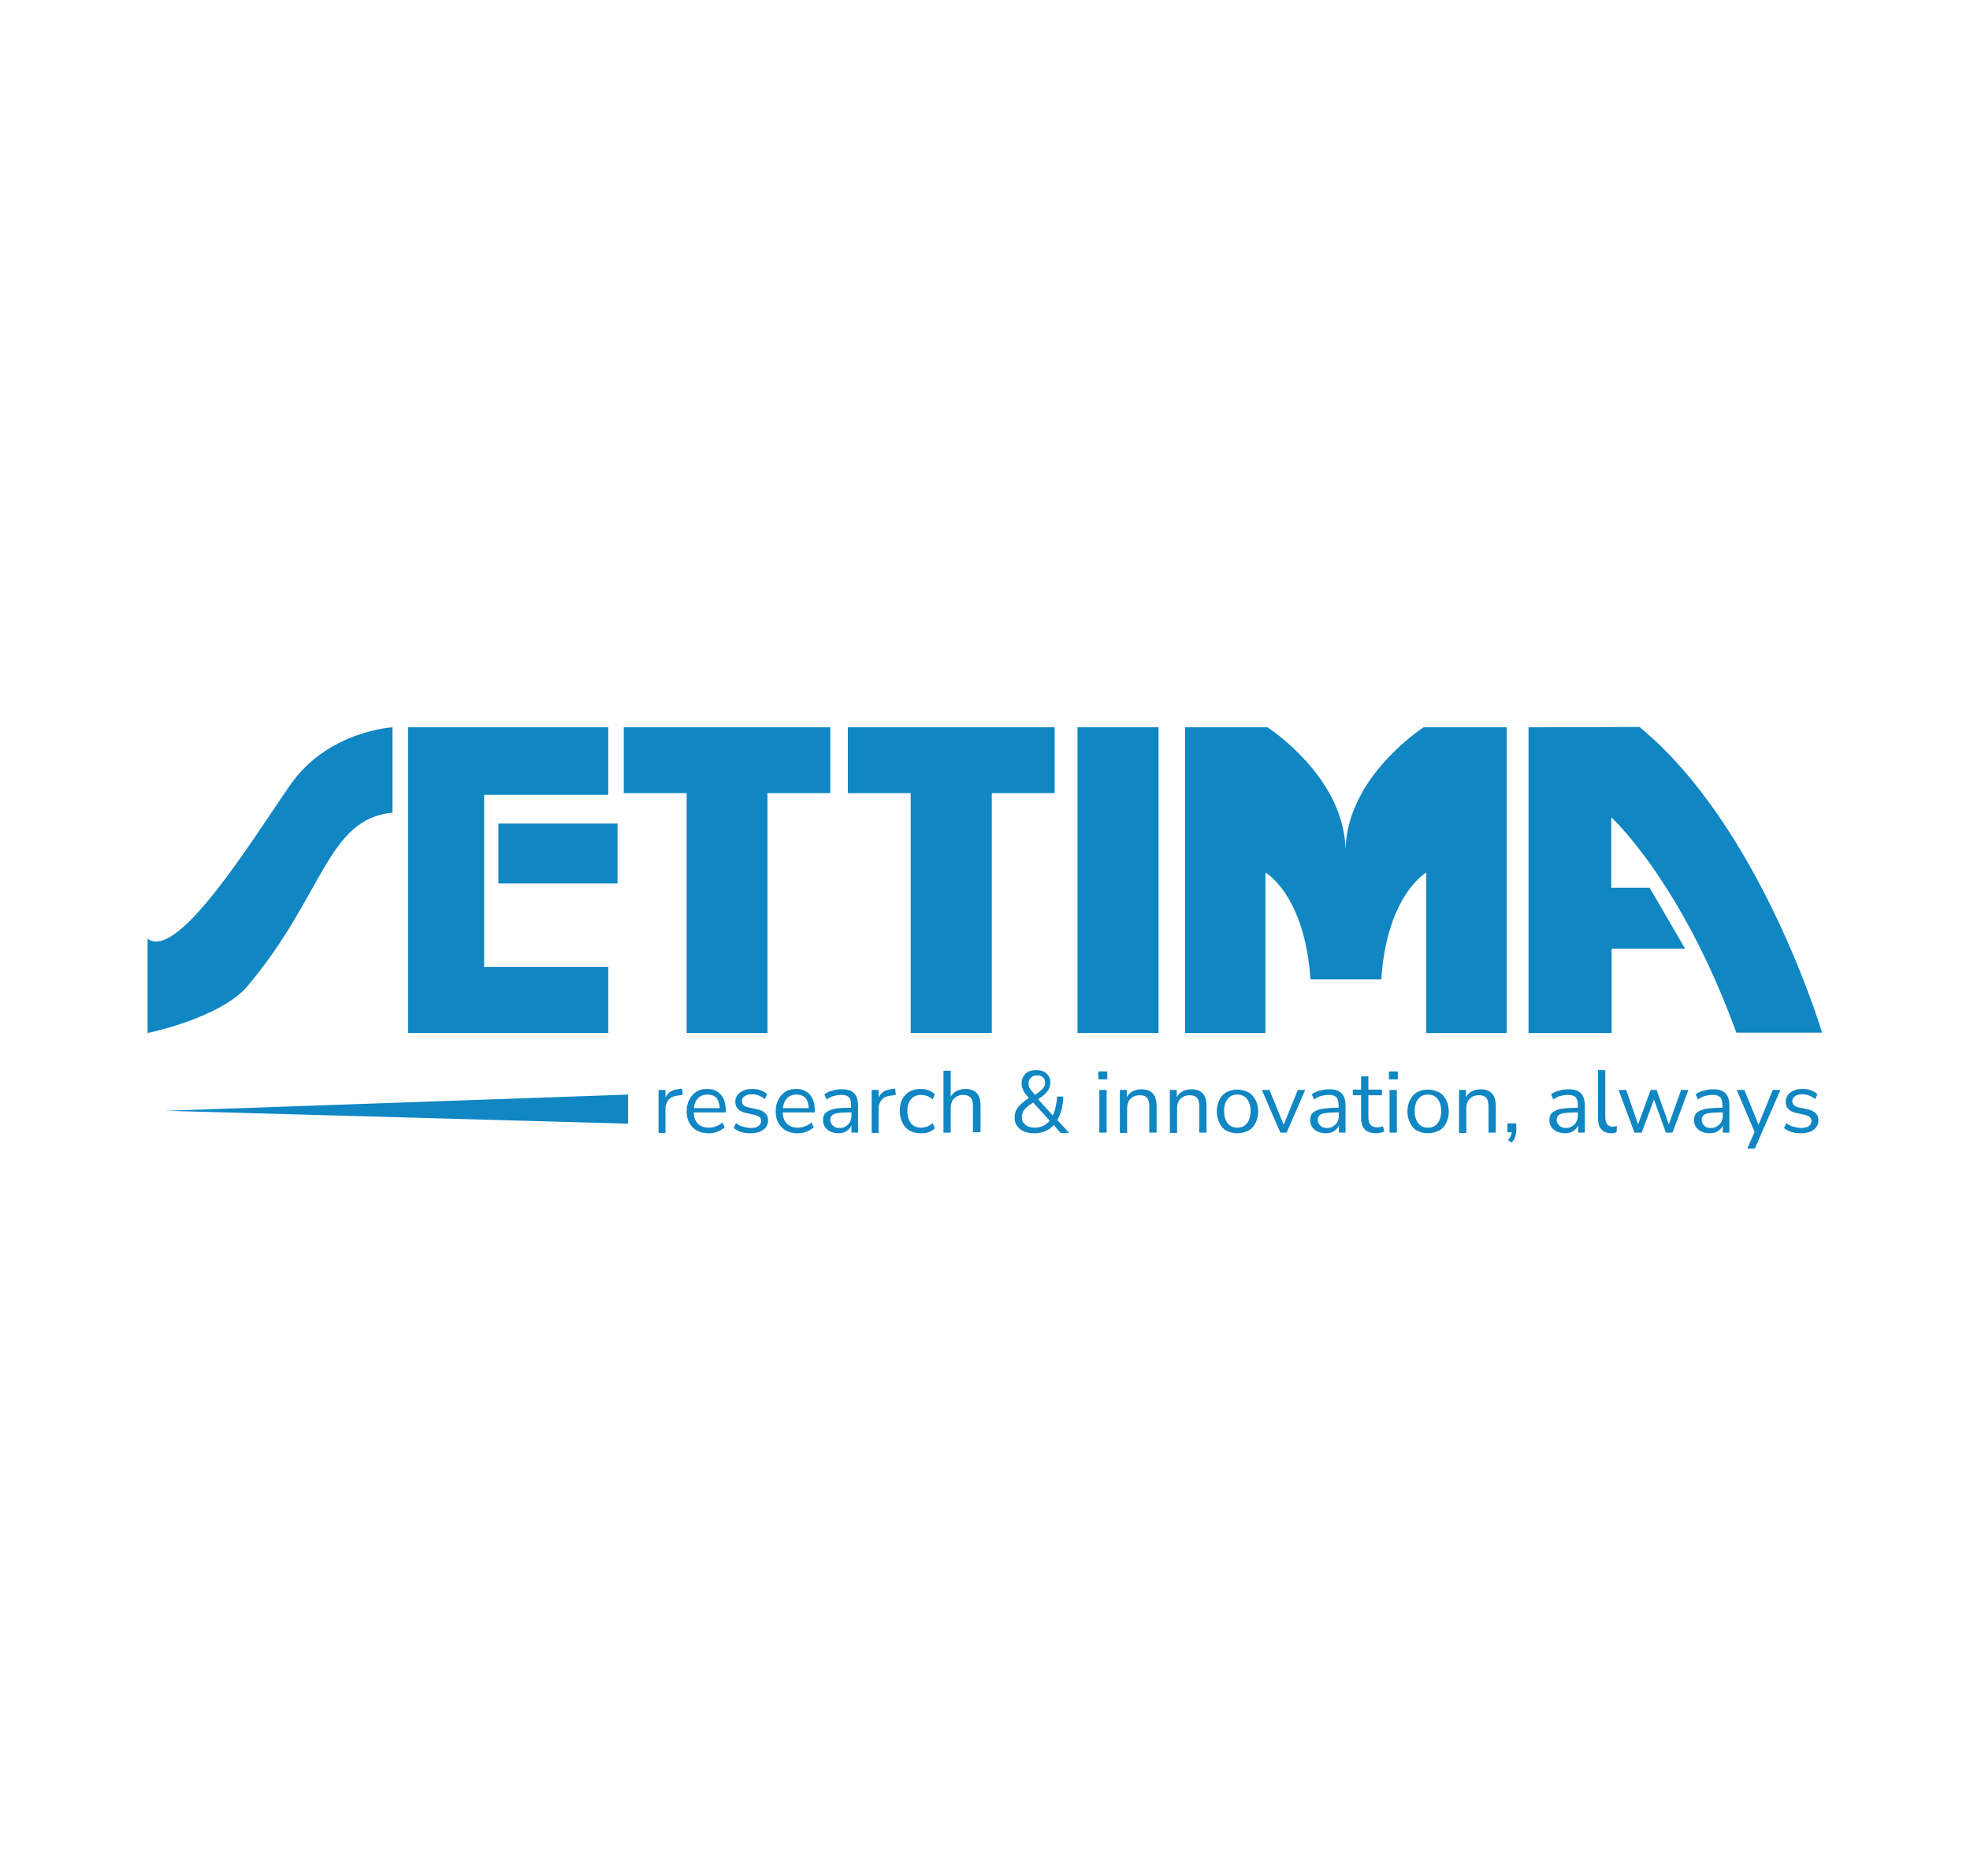 <?xml version="1.0" encoding="utf-8"?>
<!-- Generator: Adobe Illustrator 25.4.1, SVG Export Plug-In . SVG Version: 6.00 Build 0)  -->
<svg version="1.1" id="Layer_1" xmlns="http://www.w3.org/2000/svg" xmlns:xlink="http://www.w3.org/1999/xlink" x="0px" y="0px"
	 viewBox="0 0 595.3 566.9" style="enable-background:new 0 0 595.3 566.9;" xml:space="preserve">
<style type="text/css">
	.st0{fill:#1086C3;}
</style>
<g>
	<g>
		<path class="st0" d="M199,342.3v-12.9h2.1v2.3c0.7-1.6,2.1-2.4,4.2-2.6l0.8-0.1l0.2,1.9l-1.4,0.2c-1.2,0.1-2.2,0.5-2.8,1.2
			c-0.6,0.7-1,1.6-1,2.7v7.4H199z"/>
		<path class="st0" d="M214.1,342.5c-2,0-3.6-0.6-4.8-1.8s-1.8-2.8-1.8-4.9c0-1.3,0.3-2.5,0.8-3.5c0.5-1,1.3-1.8,2.2-2.4
			s2-0.8,3.2-0.8c1.8,0,3.1,0.6,4.1,1.7c1,1.1,1.5,2.7,1.5,4.6v0.8h-9.7c0.1,1.5,0.5,2.6,1.3,3.4c0.8,0.8,1.9,1.2,3.2,1.2
			c0.8,0,1.5-0.1,2.2-0.4c0.7-0.2,1.4-0.6,2-1.2l0.7,1.5c-0.6,0.5-1.3,1-2.2,1.3C216,342.4,215.1,342.5,214.1,342.5z M213.8,330.8
			c-1.2,0-2.2,0.4-2.9,1.1c-0.7,0.8-1.1,1.8-1.2,3h7.8c-0.1-1.3-0.4-2.3-1-3.1C215.8,331.1,214.9,330.8,213.8,330.8z"/>
		<path class="st0" d="M226.8,342.5c-1,0-2-0.1-2.9-0.4c-0.9-0.3-1.6-0.7-2.2-1.2l0.7-1.5c0.6,0.5,1.3,0.9,2.1,1.1
			c0.8,0.2,1.6,0.4,2.4,0.4c1,0,1.8-0.2,2.3-0.6s0.8-0.9,0.8-1.5c0-0.5-0.2-0.9-0.5-1.2c-0.3-0.3-0.9-0.5-1.6-0.7l-2.4-0.5
			c-2.2-0.5-3.3-1.6-3.3-3.4c0-1.2,0.5-2.1,1.4-2.8s2.1-1.1,3.7-1.1c0.9,0,1.7,0.1,2.5,0.4c0.8,0.3,1.5,0.7,2,1.2l-0.7,1.5
			c-0.5-0.5-1.1-0.8-1.8-1.1c-0.7-0.3-1.4-0.4-2-0.4c-1,0-1.7,0.2-2.3,0.6s-0.8,0.9-0.8,1.5c0,1,0.7,1.6,2,1.9l2.4,0.5
			c1.1,0.2,2,0.6,2.6,1.2c0.6,0.5,0.9,1.3,0.9,2.2c0,1.2-0.5,2.1-1.4,2.8C229.6,342.2,228.3,342.5,226.8,342.5z"/>
		<path class="st0" d="M241,342.5c-2,0-3.6-0.6-4.8-1.8s-1.8-2.8-1.8-4.9c0-1.3,0.3-2.5,0.8-3.5c0.5-1,1.3-1.8,2.2-2.4
			s2-0.8,3.2-0.8c1.8,0,3.1,0.6,4.1,1.7c1,1.1,1.5,2.7,1.5,4.6v0.8h-9.7c0.1,1.5,0.5,2.6,1.3,3.4c0.8,0.8,1.9,1.2,3.2,1.2
			c0.8,0,1.5-0.1,2.2-0.4c0.7-0.2,1.4-0.6,2-1.2l0.7,1.5c-0.6,0.5-1.3,1-2.2,1.3C242.9,342.4,242,342.5,241,342.5z M240.7,330.8
			c-1.2,0-2.2,0.4-2.9,1.1c-0.7,0.8-1.1,1.8-1.2,3h7.8c-0.1-1.3-0.4-2.3-1-3.1C242.7,331.1,241.8,330.8,240.7,330.8z"/>
		<path class="st0" d="M253.4,342.5c-0.9,0-1.7-0.2-2.4-0.5c-0.7-0.3-1.3-0.8-1.7-1.4c-0.4-0.6-0.6-1.3-0.6-2c0-0.9,0.2-1.7,0.7-2.2
			c0.5-0.5,1.3-0.9,2.4-1.2s2.7-0.4,4.6-0.4h0.8V334c0-1.1-0.2-1.9-0.7-2.4s-1.2-0.7-2.2-0.7c-0.8,0-1.5,0.1-2.3,0.3
			s-1.5,0.6-2.2,1.1l-0.7-1.6c0.7-0.5,1.5-0.9,2.5-1.1c1-0.3,1.9-0.4,2.8-0.4c1.7,0,2.9,0.4,3.7,1.2s1.2,2.1,1.2,3.8v8.1h-2v-2.2
			c-0.3,0.8-0.9,1.4-1.6,1.8C255.2,342.3,254.3,342.5,253.4,342.5z M253.7,340.9c1.1,0,1.9-0.4,2.6-1.1c0.7-0.7,1-1.7,1-2.8v-0.8
			h-0.8c-1.4,0-2.6,0.1-3.4,0.2c-0.8,0.1-1.4,0.4-1.7,0.7c-0.3,0.3-0.5,0.8-0.5,1.3c0,0.7,0.3,1.3,0.8,1.8
			C252.2,340.7,252.9,340.9,253.7,340.9z"/>
		<path class="st0" d="M263.4,342.3v-12.9h2.1v2.3c0.7-1.6,2.1-2.4,4.2-2.6l0.8-0.1l0.2,1.9l-1.4,0.2c-1.2,0.1-2.2,0.5-2.8,1.2
			c-0.6,0.7-1,1.6-1,2.7v7.4H263.4z"/>
		<path class="st0" d="M278.2,342.5c-1.3,0-2.4-0.3-3.3-0.8s-1.7-1.3-2.2-2.4c-0.5-1-0.8-2.2-0.8-3.6c0-2.1,0.6-3.7,1.7-4.8
			c1.1-1.2,2.6-1.8,4.6-1.8c0.8,0,1.6,0.1,2.4,0.4c0.8,0.3,1.4,0.7,1.9,1.2l-0.7,1.6c-0.5-0.5-1.1-0.9-1.7-1.1s-1.2-0.3-1.7-0.3
			c-1.3,0-2.4,0.4-3.1,1.3c-0.7,0.8-1.1,2-1.1,3.6c0,1.5,0.4,2.8,1.1,3.7c0.7,0.9,1.8,1.3,3.1,1.3c0.5,0,1.1-0.1,1.7-0.3
			c0.6-0.2,1.2-0.6,1.7-1.1l0.7,1.6c-0.5,0.5-1.2,0.9-2,1.2S279,342.5,278.2,342.5z"/>
		<path class="st0" d="M285.1,342.3v-18.7h2.2v7.9c0.4-0.8,1-1.4,1.8-1.8s1.6-0.6,2.6-0.6c3.1,0,4.6,1.7,4.6,5.1v8H294v-7.9
			c0-1.2-0.2-2.1-0.7-2.6s-1.2-0.8-2.2-0.8c-1.2,0-2.1,0.4-2.8,1.1c-0.7,0.7-1,1.7-1,2.9v7.4H285.1z"/>
		<path class="st0" d="M312.6,342.5c-1.9,0-3.3-0.4-4.4-1.3c-1.1-0.9-1.6-2-1.6-3.4c0-1.2,0.3-2.2,1-3.1c0.7-0.9,1.6-1.7,2.9-2.6
			l0.4-0.3c-0.8-0.9-1.4-1.6-1.7-2.3c-0.3-0.7-0.5-1.4-0.5-2c0-1.2,0.4-2.2,1.2-3s1.9-1.1,3.3-1.1c1.2,0,2.2,0.3,3,1
			c0.8,0.7,1.2,1.6,1.2,2.8c0,0.9-0.3,1.8-0.8,2.5s-1.5,1.6-2.9,2.5l4.4,4.9c0.4-0.7,0.7-1.6,0.9-2.6c0.2-1,0.4-2,0.4-3.1h1.9
			c0,1.4-0.2,2.7-0.5,3.9c-0.3,1.2-0.8,2.3-1.3,3.2l3.6,3.9h-2.6l-2.1-2.4c-0.7,0.8-1.6,1.5-2.6,1.9
			C314.8,342.3,313.7,342.5,312.6,342.5z M312.7,340.8c1.8,0,3.3-0.7,4.5-2.1l-5-5.5l-0.3,0.2c-1.1,0.7-1.9,1.4-2.4,2
			c-0.5,0.6-0.7,1.4-0.7,2.2c0,1,0.3,1.7,1,2.3S311.4,340.8,312.7,340.8z M313.4,325c-0.8,0-1.4,0.2-1.9,0.7c-0.5,0.4-0.7,1-0.7,1.8
			c0,0.4,0.1,0.7,0.2,1c0.1,0.3,0.3,0.7,0.6,1s0.7,0.8,1.1,1.4c1.1-0.7,1.9-1.3,2.4-1.9c0.5-0.5,0.7-1.1,0.7-1.8
			c0-0.7-0.2-1.2-0.6-1.6S314.1,325,313.4,325z"/>
		<path class="st0" d="M331.9,326.2v-2.4h2.7v2.4H331.9z M332.2,342.3v-12.9h2.2v12.9H332.2z"/>
		<path class="st0" d="M338.4,342.3v-12.9h2.1v2.2c0.4-0.8,1-1.4,1.8-1.8c0.8-0.4,1.7-0.6,2.6-0.6c3.1,0,4.6,1.7,4.6,5.1v8h-2.2
			v-7.9c0-1.2-0.2-2.1-0.7-2.6c-0.5-0.6-1.2-0.8-2.2-0.8c-1.2,0-2.1,0.4-2.8,1.1c-0.7,0.7-1,1.7-1,2.9v7.4H338.4z"/>
		<path class="st0" d="M353.5,342.3v-12.9h2.1v2.2c0.4-0.8,1-1.4,1.8-1.8c0.8-0.4,1.7-0.6,2.6-0.6c3.1,0,4.6,1.7,4.6,5.1v8h-2.2
			v-7.9c0-1.2-0.2-2.1-0.7-2.6c-0.5-0.6-1.2-0.8-2.2-0.8c-1.2,0-2.1,0.4-2.8,1.1c-0.7,0.7-1,1.7-1,2.9v7.4H353.5z"/>
		<path class="st0" d="M373.9,342.5c-1.3,0-2.3-0.3-3.3-0.8s-1.6-1.3-2.1-2.3c-0.5-1-0.8-2.2-0.8-3.5c0-1.4,0.3-2.5,0.8-3.5
			c0.5-1,1.2-1.8,2.1-2.3s2-0.8,3.3-0.8c1.2,0,2.3,0.3,3.3,0.8s1.6,1.3,2.2,2.3c0.5,1,0.8,2.2,0.8,3.5c0,1.4-0.3,2.5-0.8,3.5
			c-0.5,1-1.2,1.8-2.2,2.3S375.2,342.5,373.9,342.5z M373.9,340.8c1.2,0,2.2-0.4,2.9-1.3c0.7-0.9,1.1-2.1,1.1-3.7
			c0-1.6-0.4-2.8-1.1-3.7c-0.7-0.9-1.7-1.3-2.9-1.3c-1.2,0-2.2,0.4-2.9,1.3c-0.7,0.8-1.1,2.1-1.1,3.7c0,1.6,0.4,2.8,1.1,3.7
			C371.7,340.4,372.7,340.8,373.9,340.8z"/>
		<path class="st0" d="M386.9,342.3l-5.6-12.9h2.3l4.3,10.5l4.3-10.5h2.2l-5.6,12.9H386.9z"/>
		<path class="st0" d="M400.6,342.5c-0.9,0-1.7-0.2-2.4-0.5c-0.7-0.3-1.3-0.8-1.7-1.4c-0.4-0.6-0.6-1.3-0.6-2c0-0.9,0.2-1.7,0.7-2.2
			c0.5-0.5,1.3-0.9,2.4-1.2c1.1-0.2,2.7-0.4,4.6-0.4h0.9V334c0-1.1-0.2-1.9-0.7-2.4s-1.2-0.7-2.2-0.7c-0.8,0-1.5,0.1-2.3,0.3
			s-1.5,0.6-2.2,1.1l-0.7-1.6c0.7-0.5,1.5-0.9,2.5-1.1c1-0.3,1.9-0.4,2.8-0.4c1.7,0,2.9,0.4,3.7,1.2c0.8,0.8,1.2,2.1,1.2,3.8v8.1h-2
			v-2.2c-0.3,0.8-0.9,1.4-1.6,1.8C402.4,342.3,401.6,342.5,400.6,342.5z M401,340.9c1.1,0,1.9-0.4,2.6-1.1s1-1.7,1-2.8v-0.8h-0.8
			c-1.4,0-2.6,0.1-3.4,0.2c-0.8,0.1-1.4,0.4-1.7,0.7c-0.3,0.3-0.5,0.8-0.5,1.3c0,0.7,0.3,1.3,0.8,1.8
			C399.4,340.7,400.1,340.9,401,340.9z"/>
		<path class="st0" d="M415.8,342.5c-1.5,0-2.7-0.4-3.4-1.2c-0.8-0.8-1.1-2-1.1-3.5v-6.8h-2.5v-1.7h2.5v-4h2.2v4h4.1v1.7h-4.1v6.6
			c0,1,0.2,1.8,0.6,2.3s1.1,0.8,2.1,0.8c0.3,0,0.6,0,0.9-0.1c0.3-0.1,0.5-0.1,0.8-0.2l0.4,1.6c-0.2,0.1-0.6,0.2-1,0.3
			C416.6,342.5,416.2,342.5,415.8,342.5z"/>
		<path class="st0" d="M419.7,326.2v-2.4h2.7v2.4H419.7z M419.9,342.3v-12.9h2.2v12.9H419.9z"/>
		<path class="st0" d="M431.5,342.5c-1.3,0-2.3-0.3-3.3-0.8s-1.6-1.3-2.1-2.3c-0.5-1-0.8-2.2-0.8-3.5c0-1.4,0.3-2.5,0.8-3.5
			c0.5-1,1.2-1.8,2.1-2.3s2-0.8,3.3-0.8c1.2,0,2.3,0.3,3.3,0.8s1.6,1.3,2.2,2.3c0.5,1,0.8,2.2,0.8,3.5c0,1.4-0.3,2.5-0.8,3.5
			c-0.5,1-1.2,1.8-2.2,2.3S432.7,342.5,431.5,342.5z M431.5,340.8c1.2,0,2.2-0.4,2.9-1.3c0.7-0.9,1.1-2.1,1.1-3.7
			c0-1.6-0.4-2.8-1.1-3.7c-0.7-0.9-1.7-1.3-2.9-1.3c-1.2,0-2.2,0.4-2.9,1.3c-0.7,0.8-1.1,2.1-1.1,3.7c0,1.6,0.4,2.8,1.1,3.7
			C429.3,340.4,430.2,340.8,431.5,340.8z"/>
		<path class="st0" d="M440.9,342.3v-12.9h2.1v2.2c0.4-0.8,1-1.4,1.8-1.8c0.8-0.4,1.7-0.6,2.6-0.6c3.1,0,4.6,1.7,4.6,5.1v8h-2.2
			v-7.9c0-1.2-0.2-2.1-0.7-2.6c-0.5-0.6-1.2-0.8-2.2-0.8c-1.2,0-2.1,0.4-2.8,1.1c-0.7,0.7-1,1.7-1,2.9v7.4H440.9z"/>
		<path class="st0" d="M456.7,345.3l-1-0.8c0.4-0.4,0.7-0.8,0.8-1.2c0.2-0.4,0.3-0.7,0.3-1.1h-1.3v-2.7h2.7v1.9c0,0.7-0.1,1.4-0.3,2
			C457.7,344.2,457.3,344.8,456.7,345.3z"/>
		<path class="st0" d="M472.9,342.5c-0.9,0-1.7-0.2-2.4-0.5c-0.7-0.3-1.3-0.8-1.7-1.4c-0.4-0.6-0.6-1.3-0.6-2c0-0.9,0.2-1.7,0.7-2.2
			c0.5-0.5,1.3-0.9,2.4-1.2c1.1-0.2,2.7-0.4,4.6-0.4h0.9V334c0-1.1-0.2-1.9-0.7-2.4s-1.2-0.7-2.2-0.7c-0.8,0-1.5,0.1-2.3,0.3
			s-1.5,0.6-2.2,1.1l-0.7-1.6c0.7-0.5,1.5-0.9,2.5-1.1c1-0.3,1.9-0.4,2.8-0.4c1.7,0,2.9,0.4,3.7,1.2c0.8,0.8,1.2,2.1,1.2,3.8v8.1h-2
			v-2.2c-0.3,0.8-0.9,1.4-1.6,1.8C474.6,342.3,473.8,342.5,472.9,342.5z M473.2,340.9c1.1,0,1.9-0.4,2.6-1.1s1-1.7,1-2.8v-0.8H476
			c-1.4,0-2.6,0.1-3.4,0.2c-0.8,0.1-1.4,0.4-1.7,0.7c-0.3,0.3-0.5,0.8-0.5,1.3c0,0.7,0.3,1.3,0.8,1.8
			C471.7,340.7,472.4,340.9,473.2,340.9z"/>
		<path class="st0" d="M486.9,342.5c-1.3,0-2.3-0.4-3-1.2c-0.7-0.8-1-1.9-1-3.4v-14.5h2.2v14.3c0,1.9,0.8,2.8,2.3,2.8
			c0.4,0,0.8-0.1,1.2-0.2l-0.1,1.8C487.9,342.5,487.4,342.5,486.9,342.5z"/>
		<path class="st0" d="M493.9,342.3l-4.8-12.9h2.3l3.6,10.4l3.8-10.4h1.8l3.7,10.4l3.7-10.4h2.2l-4.8,12.9h-2l-3.6-10l-3.7,10H493.9
			z"/>
		<path class="st0" d="M516.6,342.5c-0.9,0-1.7-0.2-2.4-0.5c-0.7-0.3-1.3-0.8-1.7-1.4c-0.4-0.6-0.6-1.3-0.6-2c0-0.9,0.2-1.7,0.7-2.2
			c0.5-0.5,1.3-0.9,2.4-1.2c1.1-0.2,2.7-0.4,4.6-0.4h0.9V334c0-1.1-0.2-1.9-0.7-2.4s-1.2-0.7-2.2-0.7c-0.8,0-1.5,0.1-2.3,0.3
			s-1.5,0.6-2.2,1.1l-0.7-1.6c0.7-0.5,1.5-0.9,2.5-1.1c1-0.3,1.9-0.4,2.8-0.4c1.7,0,2.9,0.4,3.7,1.2c0.8,0.8,1.2,2.1,1.2,3.8v8.1h-2
			v-2.2c-0.3,0.8-0.9,1.4-1.6,1.8C518.4,342.3,517.5,342.5,516.6,342.5z M517,340.9c1.1,0,1.9-0.4,2.6-1.1s1-1.7,1-2.8v-0.8h-0.8
			c-1.4,0-2.6,0.1-3.4,0.2c-0.8,0.1-1.4,0.4-1.7,0.7c-0.3,0.3-0.5,0.8-0.5,1.3c0,0.7,0.3,1.3,0.8,1.8
			C515.4,340.7,516.1,340.9,517,340.9z"/>
		<path class="st0" d="M528,347.1l2.2-5l-5.4-12.7h2.3l4.3,10.5l4.3-10.5h2.3l-7.7,17.7H528z"/>
		<path class="st0" d="M544.2,342.5c-1,0-2-0.1-2.9-0.4c-0.9-0.3-1.6-0.7-2.2-1.2l0.7-1.5c0.6,0.5,1.3,0.9,2.1,1.1s1.6,0.4,2.4,0.4
			c1,0,1.8-0.2,2.3-0.6c0.5-0.4,0.8-0.9,0.8-1.5c0-0.5-0.2-0.9-0.5-1.2c-0.3-0.3-0.9-0.5-1.6-0.7l-2.4-0.5c-2.2-0.5-3.3-1.6-3.3-3.4
			c0-1.2,0.5-2.1,1.4-2.8s2.1-1.1,3.7-1.1c0.9,0,1.7,0.1,2.5,0.4s1.5,0.7,2,1.2l-0.7,1.5c-0.5-0.5-1.1-0.8-1.8-1.1s-1.4-0.4-2-0.4
			c-1,0-1.7,0.2-2.3,0.6c-0.5,0.4-0.8,0.9-0.8,1.5c0,1,0.7,1.6,2,1.9l2.4,0.5c1.1,0.2,2,0.6,2.6,1.2c0.6,0.5,0.9,1.3,0.9,2.2
			c0,1.2-0.5,2.1-1.4,2.8S545.8,342.5,544.2,342.5z"/>
	</g>
	<polygon class="st0" points="50,335.7 189.8,339.6 189.8,330.8 	"/>
	<path class="st0" d="M44.6,283.7v28.5c0,0,22-4.5,30.2-14.2c23.1-27.4,24-50.5,43.8-52.4c0-12.5,0-25.8,0-25.8s-19.5,1.1-30.8,17.3
		S53.8,290.6,44.6,283.7z"/>
	<polygon class="st0" points="123.3,219.8 183.8,219.8 183.8,240.2 146.3,240.2 146.3,292.2 183.8,292.2 183.8,312.2 123.3,312.2 	
		"/>
	<rect x="150.6" y="248.9" class="st0" width="36" height="18.1"/>
	<polygon class="st0" points="250.9,219.8 188.5,219.8 188.5,239.7 207.5,239.7 207.5,312.2 231.9,312.2 231.9,239.7 250.9,239.7 	
		"/>
	<polygon class="st0" points="318.7,219.8 256.2,219.8 256.2,239.7 275.2,239.7 275.2,312.2 299.7,312.2 299.7,239.7 318.7,239.7 	
		"/>
	<rect x="325.6" y="219.8" class="st0" width="24.5" height="92.4"/>
	<path class="st0" d="M430.2,219.8c0,0-23.1,14.8-23.6,36.9c-0.5-22.1-23.6-36.9-23.6-36.9h-24.9v92.4h24.3v-48.5
		c0,0,11.9,6.7,13.6,32.3c2.9,0,10.7,0,10.7,0s7.8,0,10.7,0c1.7-25.6,13.6-32.3,13.6-32.3v48.5h24.3v-92.4H430.2z"/>
	<path class="st0" d="M461.9,219.8v92.4h25.1v-25.5h22.2l-10.7-18.4h-11.6v-21.3c0,0,21.1,19.2,37.8,65.1c15.7,0,25.9,0,25.9,0
		s-18.5-62.3-55.2-92.4C479.7,219.8,461.9,219.8,461.9,219.8z"/>
</g>
</svg>
